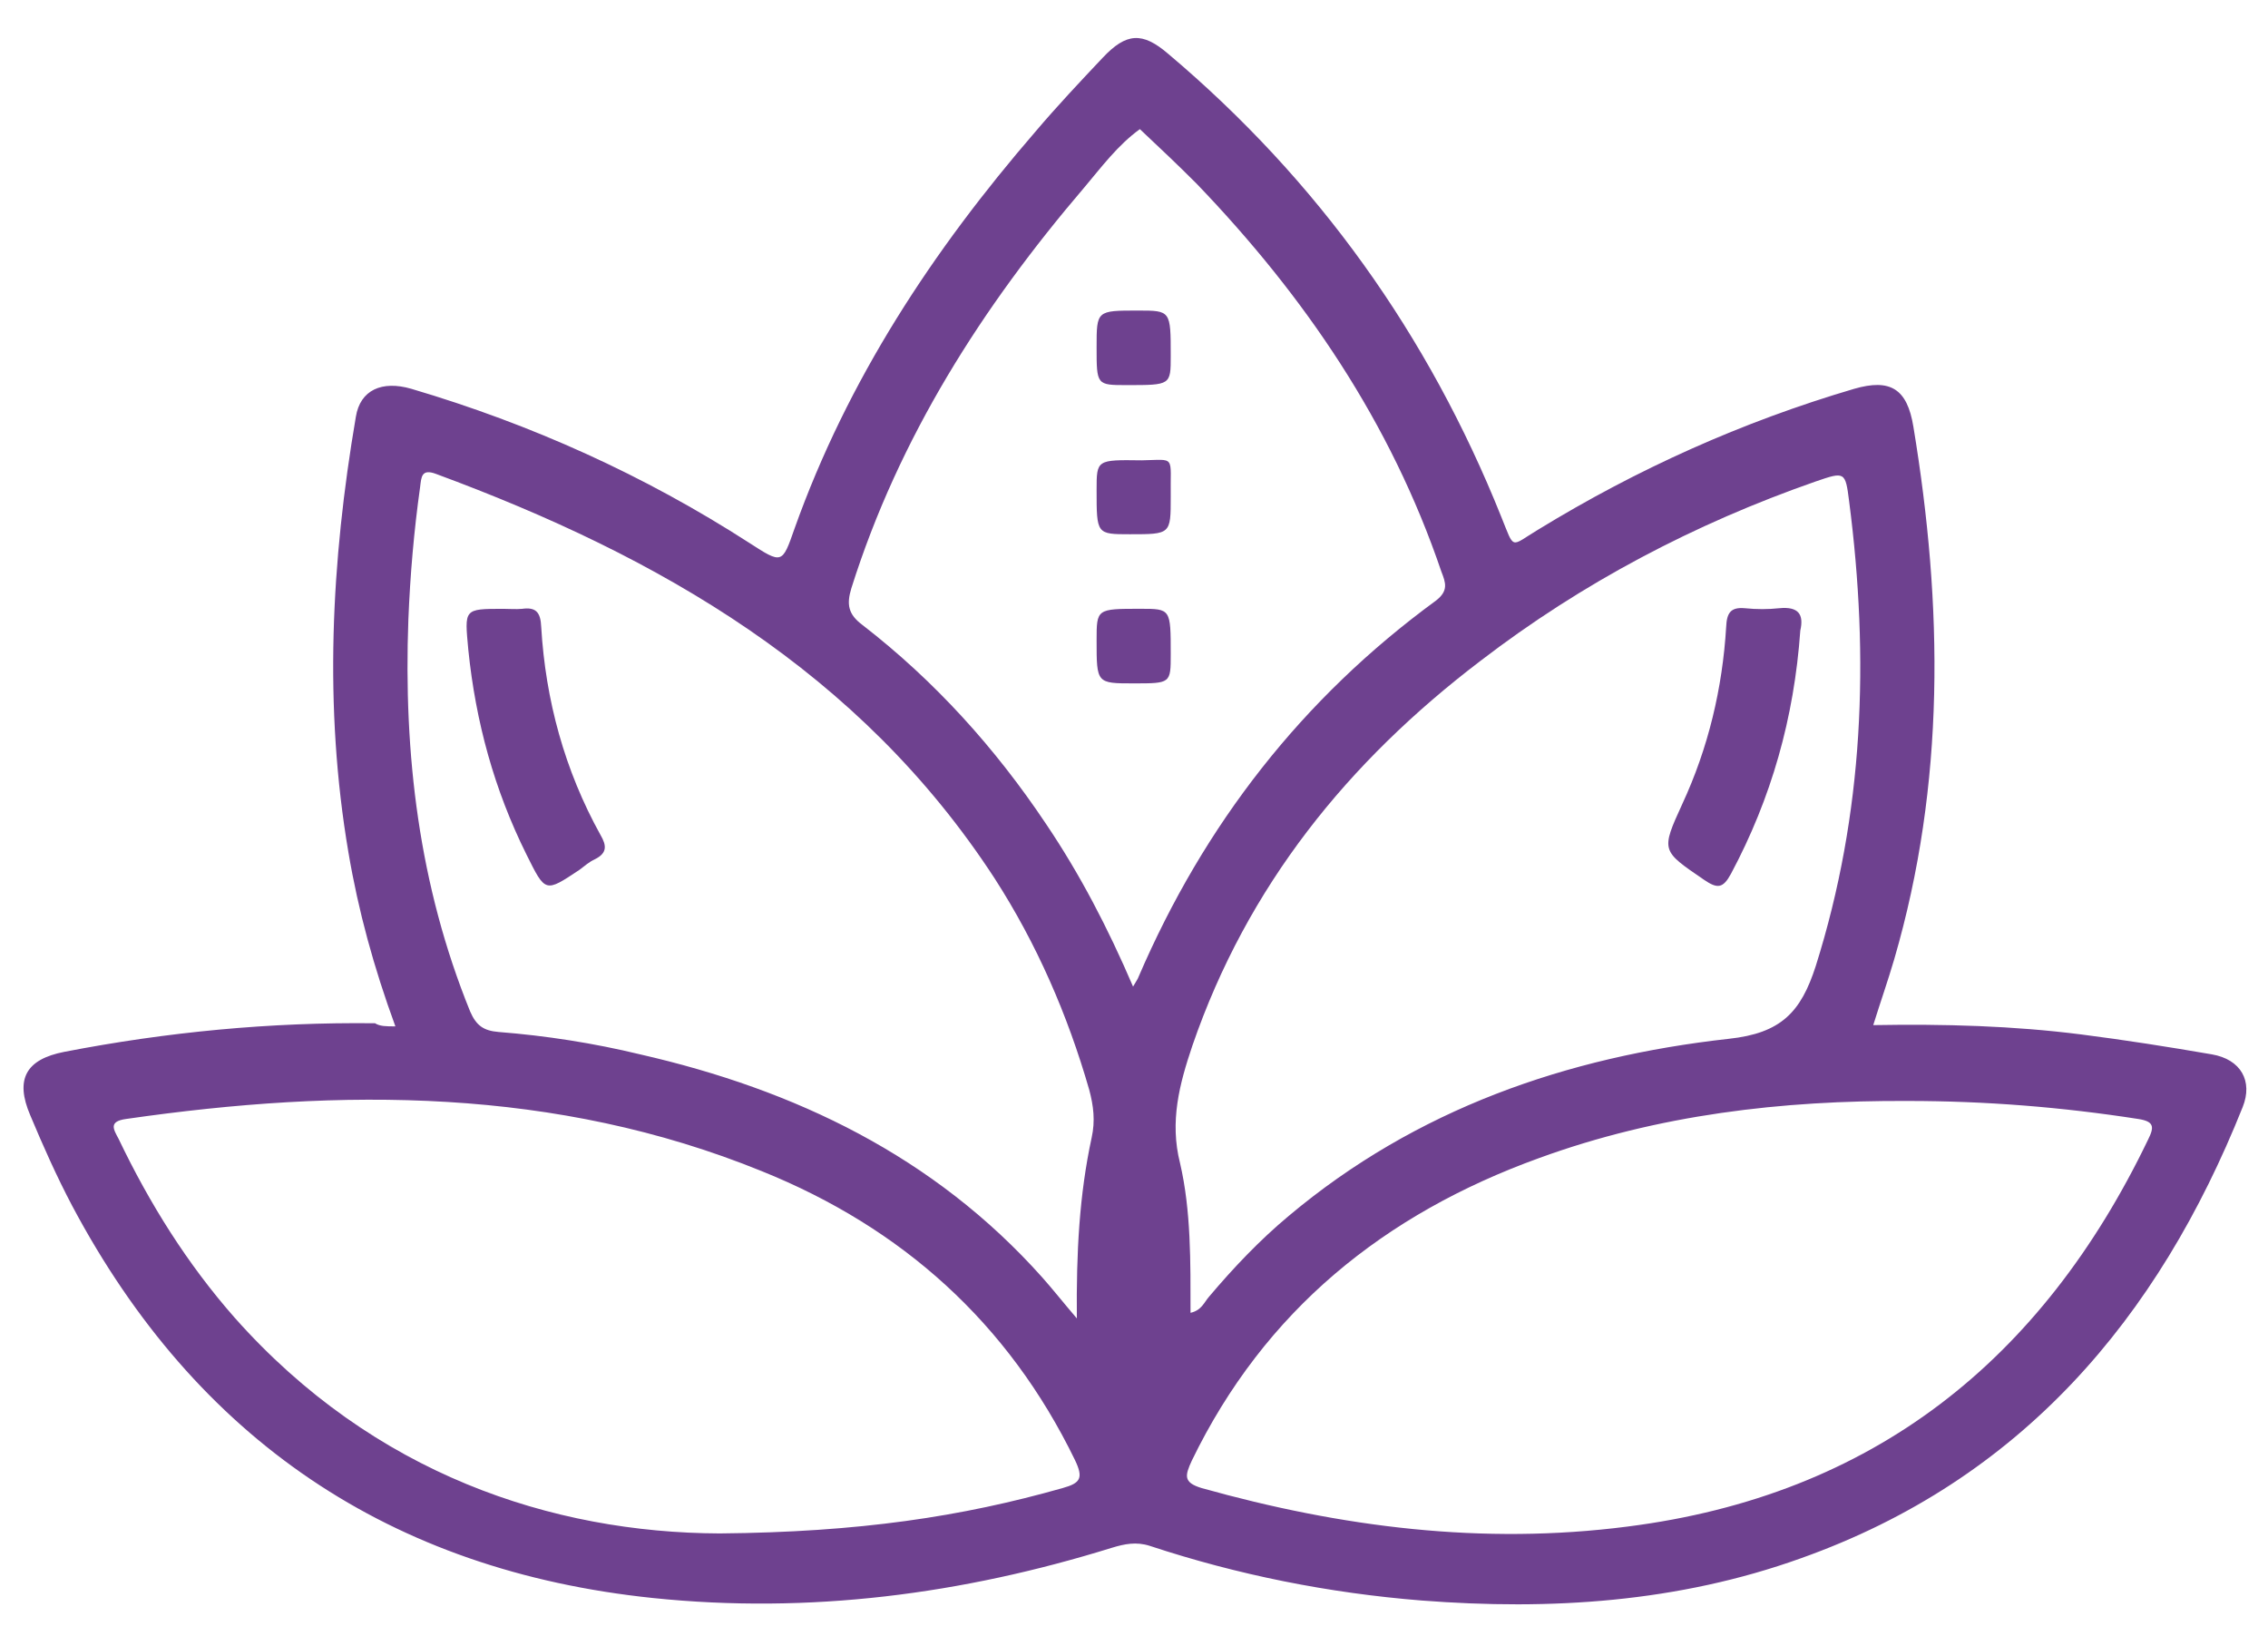 <svg width="51" height="37" viewBox="0 0 51 37" fill="none" xmlns="http://www.w3.org/2000/svg">
<path d="M8.891 23.075C8.405 21.748 8.057 20.477 7.835 19.164C7.279 15.895 7.446 12.626 8.002 9.371C8.099 8.77 8.585 8.547 9.252 8.742C11.947 9.538 14.49 10.684 16.852 12.207C17.588 12.682 17.588 12.682 17.866 11.885C19.061 8.533 20.978 5.627 23.284 2.959C23.77 2.386 24.284 1.841 24.798 1.296C25.326 0.737 25.687 0.709 26.271 1.212C29.633 4.048 32.12 7.527 33.759 11.62C34.065 12.374 33.953 12.29 34.579 11.913C36.815 10.544 39.177 9.483 41.692 8.742C42.511 8.505 42.887 8.742 43.026 9.594C43.692 13.618 43.748 17.613 42.595 21.566C42.456 22.041 42.289 22.516 42.123 23.047C43.72 23.019 45.262 23.061 46.804 23.257C47.791 23.383 48.763 23.536 49.736 23.704C50.389 23.816 50.666 24.305 50.43 24.891C48.527 29.655 45.443 33.273 40.497 35.033C37.732 36.025 34.87 36.207 31.967 35.983C29.883 35.816 27.841 35.41 25.854 34.754C25.548 34.656 25.285 34.712 25.007 34.796C21.631 35.844 18.199 36.291 14.684 35.927C8.78 35.313 4.418 32.365 1.625 27.113C1.278 26.456 0.972 25.771 0.68 25.073C0.333 24.263 0.583 23.816 1.445 23.648C3.751 23.201 6.085 22.977 8.433 23.005C8.544 23.075 8.683 23.075 8.891 23.075ZM16.185 34.475C19.325 34.447 21.631 34.097 23.895 33.455C24.298 33.343 24.367 33.231 24.173 32.826C22.673 29.739 20.283 27.601 17.129 26.33C12.489 24.444 7.682 24.458 2.834 25.157C2.431 25.213 2.556 25.394 2.667 25.604C3.362 27.057 4.209 28.412 5.279 29.627C8.405 33.147 12.42 34.461 16.185 34.475ZM42.901 24.752C40.066 24.738 37.288 25.059 34.606 26.037C31.133 27.294 28.438 29.459 26.799 32.84C26.646 33.175 26.604 33.329 27.021 33.455C30.161 34.335 33.342 34.74 36.593 34.321C42.109 33.622 45.915 30.591 48.305 25.618C48.444 25.338 48.444 25.213 48.083 25.157C46.374 24.891 44.651 24.752 42.901 24.752ZM24.215 29.641C24.201 28.16 24.27 26.861 24.548 25.576C24.631 25.199 24.59 24.863 24.493 24.5C24.006 22.81 23.312 21.217 22.367 19.75C19.338 15.098 14.837 12.514 9.808 10.656C9.475 10.53 9.475 10.726 9.447 10.949C9.308 11.941 9.224 12.919 9.183 13.925C9.072 16.956 9.419 19.904 10.572 22.74C10.711 23.061 10.878 23.173 11.211 23.201C12.281 23.285 13.351 23.452 14.393 23.704C17.88 24.5 21.006 25.995 23.437 28.719C23.673 28.984 23.881 29.25 24.215 29.641ZM26.771 29.515C27.021 29.459 27.077 29.278 27.188 29.152C27.744 28.495 28.327 27.881 28.98 27.336C31.842 24.933 35.232 23.76 38.872 23.355C40.053 23.229 40.497 22.754 40.83 21.72C41.914 18.284 42.039 14.805 41.581 11.271C41.497 10.6 41.483 10.6 40.83 10.824C38.108 11.774 35.579 13.101 33.287 14.861C30.314 17.124 28.049 19.918 26.813 23.508C26.521 24.374 26.299 25.213 26.535 26.148C26.785 27.224 26.771 28.37 26.771 29.515ZM25.479 22.181C25.562 22.041 25.59 22 25.604 21.958C27.077 18.535 29.286 15.699 32.286 13.506C32.578 13.282 32.509 13.101 32.411 12.849C31.272 9.496 29.341 6.661 26.91 4.132C26.493 3.713 26.062 3.308 25.632 2.903C25.132 3.266 24.77 3.755 24.381 4.216C22.089 6.898 20.214 9.832 19.144 13.226C19.033 13.59 19.074 13.813 19.394 14.051C21.019 15.308 22.381 16.817 23.52 18.521C24.284 19.653 24.909 20.854 25.479 22.181Z" fill="#6E418F"/>
<path d="M11.322 13.688C11.461 13.688 11.6 13.701 11.739 13.688C12.045 13.646 12.156 13.757 12.17 14.093C12.267 15.741 12.698 17.32 13.504 18.773C13.643 19.01 13.656 19.178 13.379 19.317C13.254 19.373 13.142 19.471 13.031 19.555C12.253 20.072 12.267 20.072 11.836 19.206C11.114 17.753 10.697 16.23 10.531 14.61C10.447 13.688 10.419 13.688 11.322 13.688Z" fill="#6E418F"/>
<path d="M40.483 14.176C40.344 16.146 39.83 17.948 38.927 19.639C38.747 19.974 38.622 19.988 38.316 19.778C37.358 19.122 37.344 19.136 37.83 18.074C38.413 16.817 38.733 15.476 38.816 14.093C38.83 13.785 38.913 13.646 39.233 13.674C39.497 13.701 39.761 13.701 40.011 13.674C40.442 13.632 40.567 13.813 40.483 14.176Z" fill="#6E418F"/>
<path d="M24.659 7.806C24.659 6.982 24.659 6.982 25.59 6.982C26.326 6.982 26.326 6.982 26.326 8.002C26.326 8.658 26.326 8.658 25.34 8.658C24.659 8.658 24.659 8.658 24.659 7.806Z" fill="#6E418F"/>
<path d="M26.326 11.173C26.326 12.011 26.326 12.011 25.409 12.011C24.659 12.011 24.659 12.011 24.659 11.019C24.659 10.335 24.659 10.335 25.673 10.349C26.451 10.335 26.312 10.223 26.326 11.173Z" fill="#6E418F"/>
<path d="M25.493 15.364C24.659 15.364 24.659 15.364 24.659 14.4C24.659 13.687 24.659 13.687 25.646 13.687C26.326 13.687 26.326 13.687 26.326 14.707C26.326 15.364 26.326 15.364 25.493 15.364Z" fill="#6E418F"/>
</svg>
